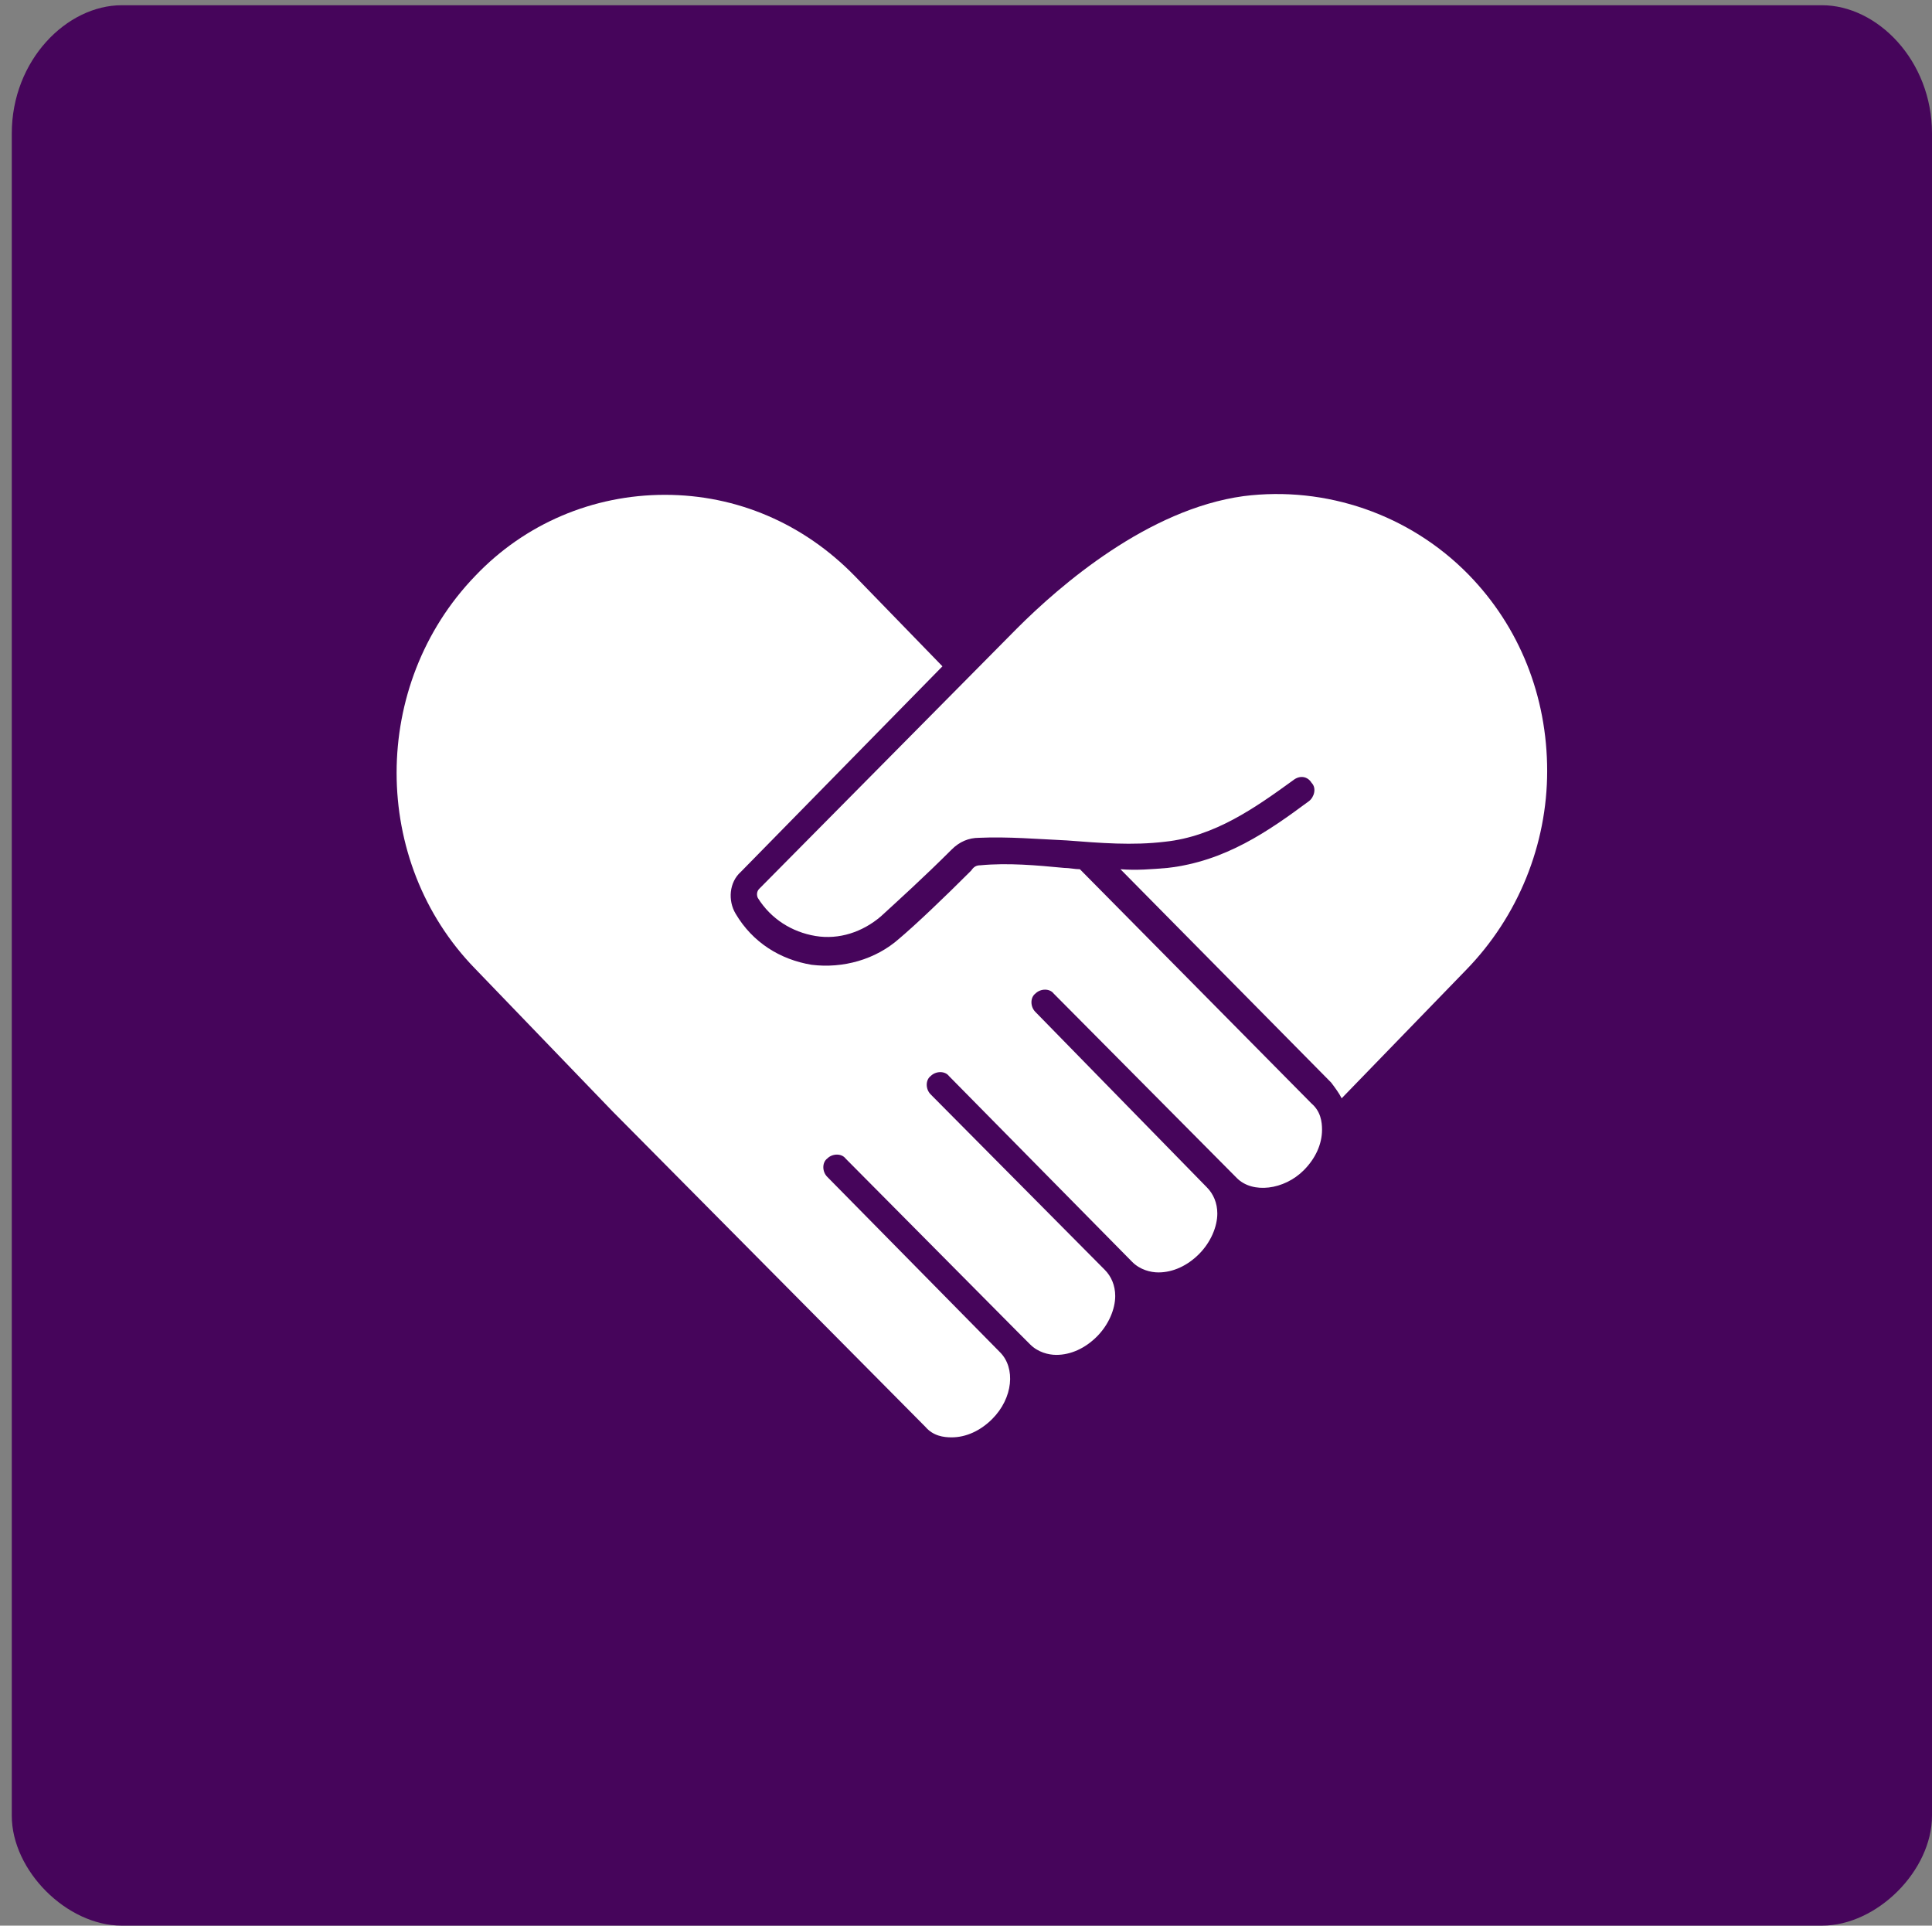 <svg xml:space="preserve" style="enable-background:new 0 0 147.6 147.1;" viewBox="0 0 147.6 147.1" y="0px" x="0px" xmlns:xlink="http://www.w3.org/1999/xlink" xmlns="http://www.w3.org/2000/svg" id="Layer_1" version="1.1">
<rect x="0" y="0" width="147.6" height="147.1" fill="#808080" stroke="none"/>
<style type="text/css">
	.st0{fill:#46055B;}
	.st1{fill:#FFFFFF;}
</style>
<path d="M9.3,0.4h129.9c4.2,0,8.4,4.2,8.4,9.8v128.5c0,4.2-4.2,8.4-8.4,8.4H9.3c-4.2,0-8.4-4.2-8.4-8.4V10.2
	C0.9,4.6,5.1,0.4,9.3,0.4z" class="st0"></path>
<g>
	<path d="M82.5,66.4c-0.4,0-0.8-0.1-1.2-0.1c-2.1-0.2-4.3-0.4-6.4-0.2c-0.3,0-0.5,0.1-0.7,0.4c-2.1,2.1-4.2,4.1-5.5,5.2
		c-1.8,1.6-4.3,2.3-6.7,2c-2.4-0.4-4.5-1.7-5.8-3.9c-0.6-1-0.5-2.4,0.4-3.2L72,50.9L65.3,44c-3.9-4-9-6.2-14.5-6.2S40.1,40,36.3,44
		c-8,8.3-8,21.8,0,30l10.5,10.9L70.7,109c0.6,0.7,1.4,0.8,2,0.8c1.1,0,2.2-0.5,3.1-1.4c1.6-1.6,1.8-3.9,0.6-5.1L63.2,89.9
		c-0.4-0.4-0.4-1.1,0-1.4c0.4-0.4,1.1-0.4,1.4,0l13.2,13.3l0.9,0.9c0.6,0.6,1.4,0.8,2,0.8c1.1,0,2.2-0.5,3.1-1.4
		c0.9-0.9,1.4-2.1,1.4-3.1c0-0.8-0.3-1.5-0.8-2L71.1,83.6c-0.4-0.4-0.4-1.1,0-1.4c0.4-0.4,1.1-0.4,1.4,0l14,14.2
		c0.6,0.6,1.4,0.8,2,0.8c1.1,0,2.2-0.5,3.1-1.4c0.9-0.9,1.4-2.1,1.4-3.1c0-0.8-0.3-1.5-0.8-2L79.1,77.3c-0.4-0.4-0.4-1.1,0-1.4
		c0.4-0.4,1.1-0.4,1.4,0l14,14.1c1.2,1.2,3.6,0.9,5.1-0.6c0.9-0.9,1.4-2,1.4-3.1c0-0.6-0.1-1.4-0.8-2L82.5,66.4L82.5,66.4z" class="st1"></path>
	<path d="M95,37.9c-7.3,1-14,6.8-17.3,10.1L58,67.9c-0.2,0.2-0.2,0.5-0.1,0.7c1,1.6,2.6,2.6,4.4,2.9
		c1.8,0.3,3.6-0.3,5-1.5c1.2-1.1,3.3-3,5.4-5.1c0.6-0.6,1.3-0.9,2.1-0.9c2.2-0.1,4.5,0.1,6.7,0.2c2.6,0.2,5,0.4,7.5,0.1
		c3.8-0.4,6.9-2.6,9.8-4.7c0.5-0.4,1.1-0.3,1.4,0.2c0.4,0.4,0.2,1.1-0.2,1.4c-3.1,2.3-6.4,4.6-10.8,5.1c-1.2,0.1-2.4,0.2-3.6,0.1
		l16.1,16.3c0.3,0.4,0.6,0.8,0.8,1.2l9.5-9.8c4-4.1,6.2-9.6,6.2-15.2c0-5.7-2.1-11-6-15C107.7,39.3,101.3,37.1,95,37.9L95,37.9z" class="st1"></path>
</g>
</svg>
